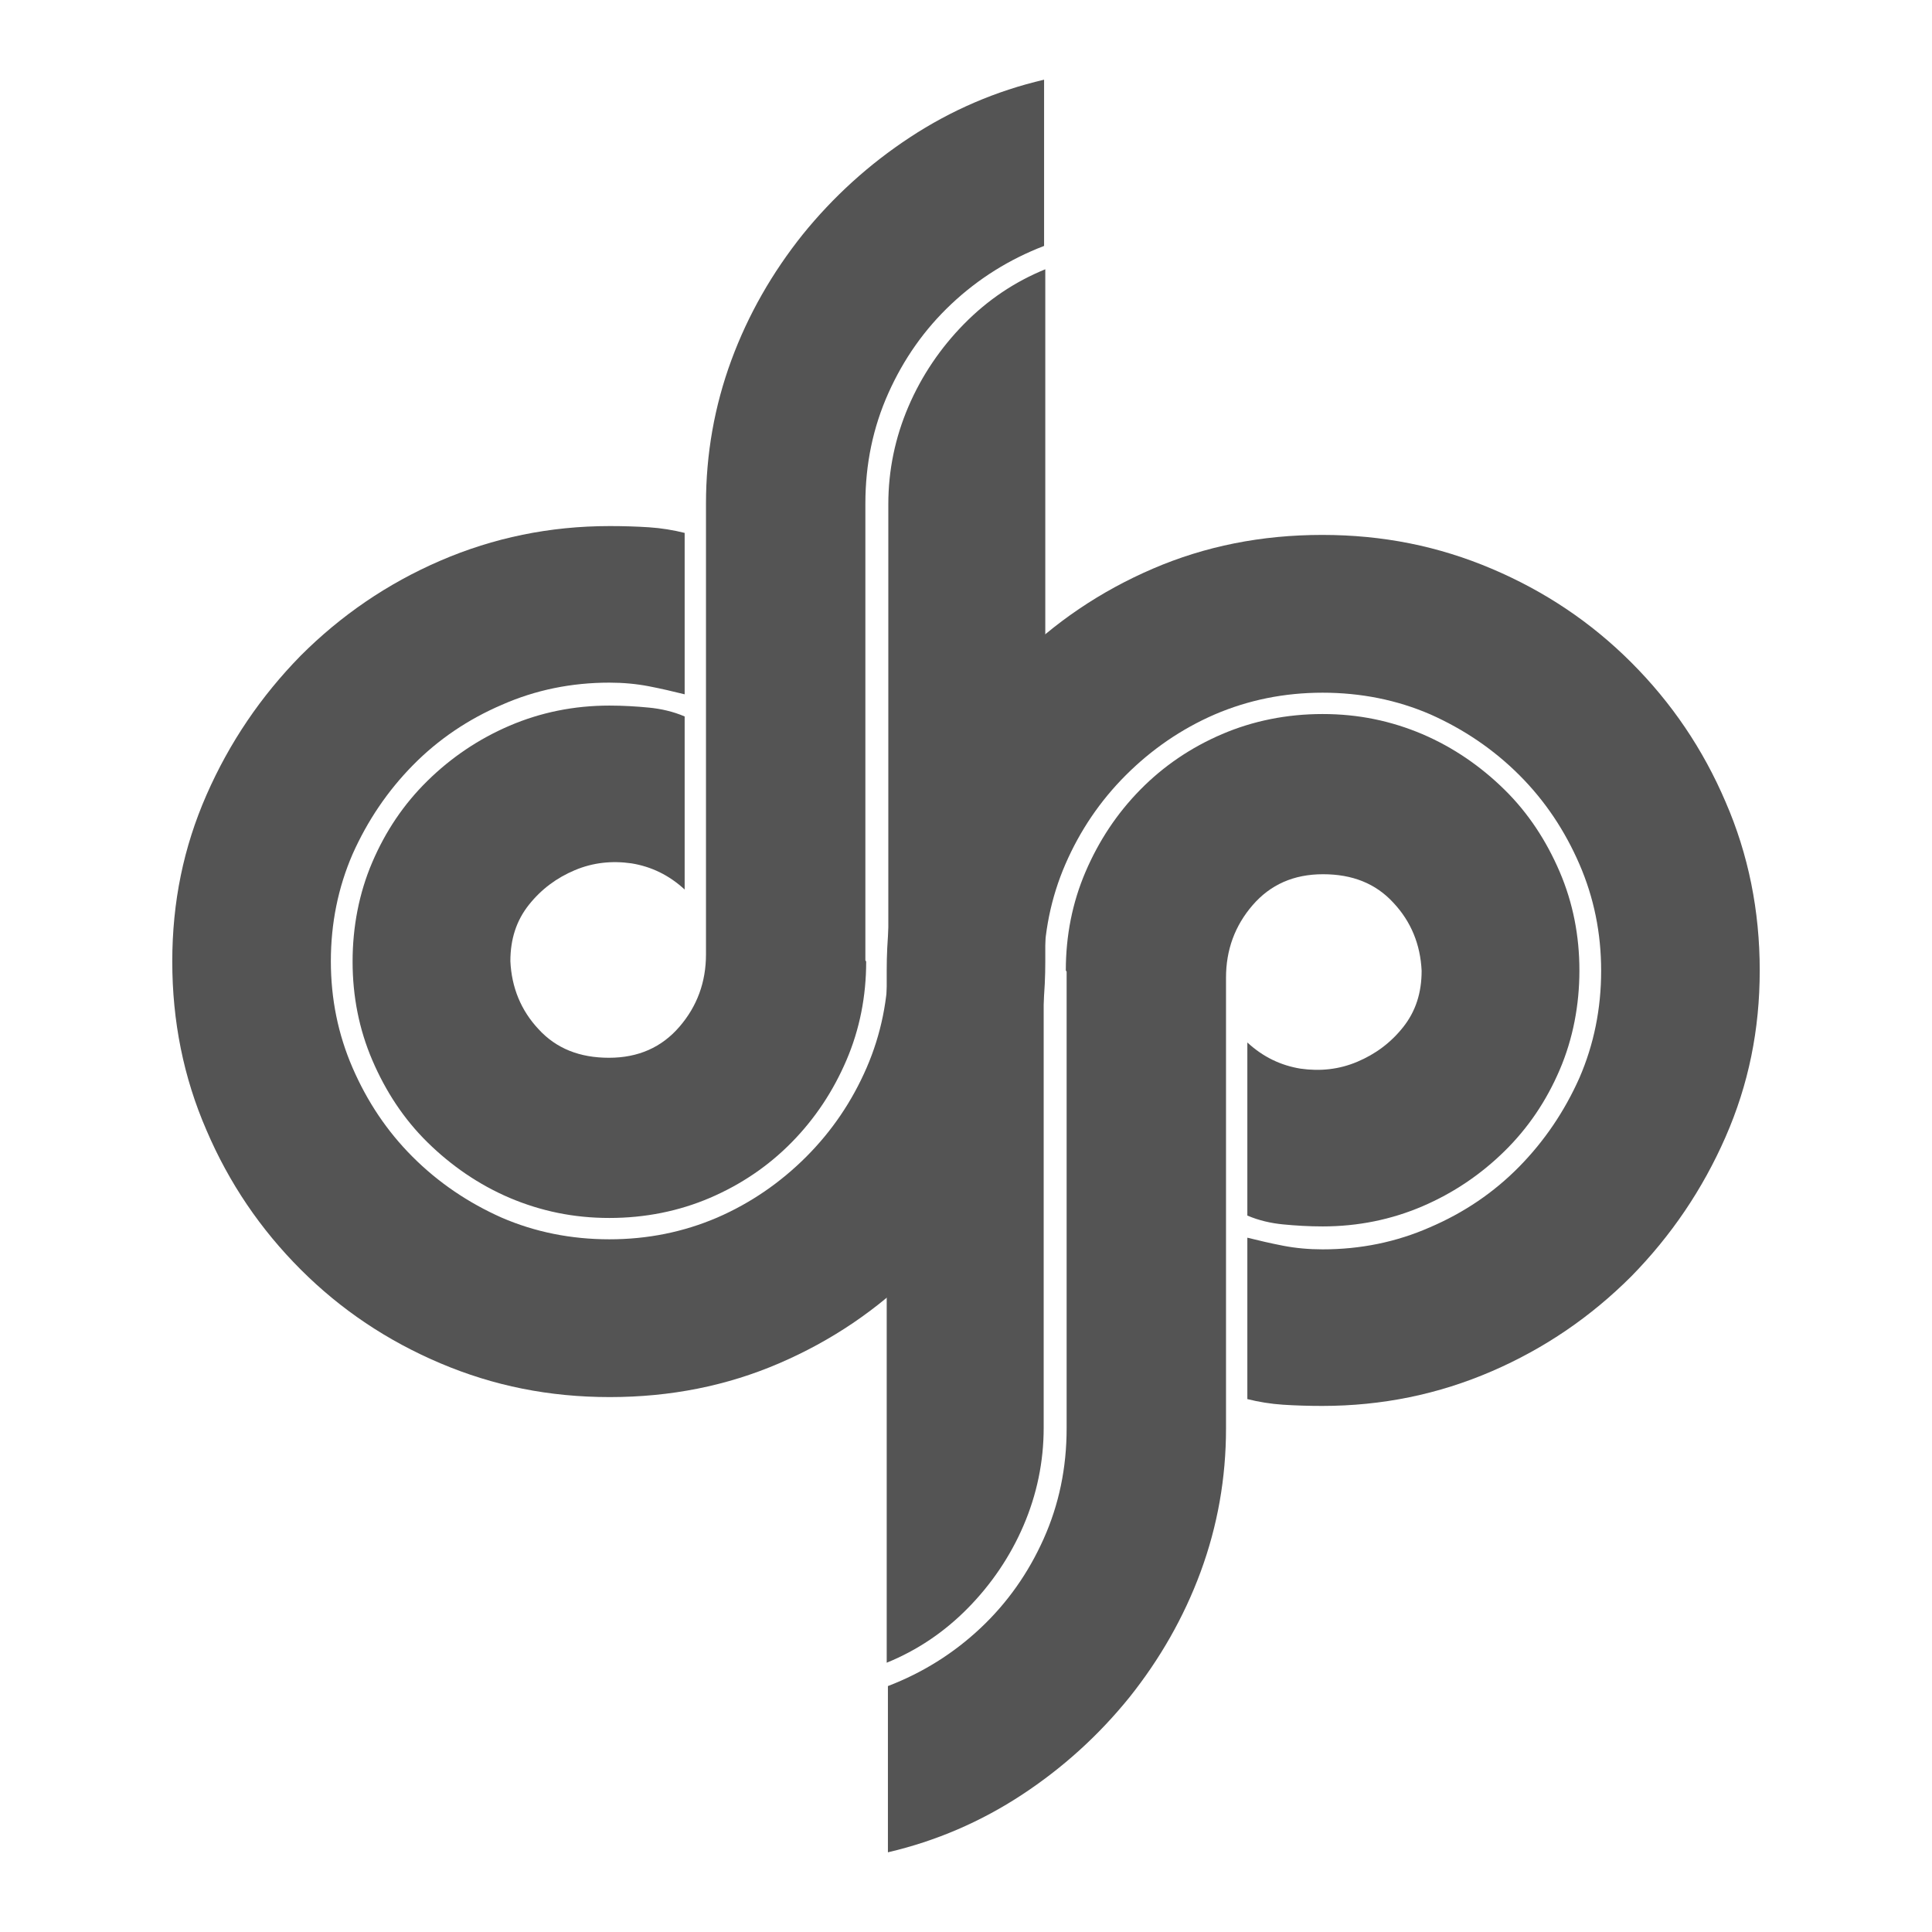 <?xml version="1.0" encoding="UTF-8"?>
<svg id="_レイヤー_1" data-name="レイヤー 1" xmlns="http://www.w3.org/2000/svg" viewBox="0 0 48 48">
  <defs>
    <style>
      .cls-1 {
        fill: #545454;
      }
    </style>
  </defs>
  <path class="cls-1" d="M26.48,24.11c0-.86.16-1.68.49-2.45.33-.77.78-1.45,1.36-2.04.58-.59,1.26-1.05,2.03-1.38.77-.33,1.61-.5,2.5-.5s1.7.17,2.48.5c.77.33,1.45.8,2.04,1.38s1.04,1.27,1.37,2.04c.33.77.49,1.59.49,2.45s-.16,1.7-.49,2.47c-.33.77-.78,1.44-1.37,2.02-.59.58-1.27,1.04-2.04,1.37-.77.33-1.6.5-2.48.5-.34,0-.67-.02-.98-.05-.31-.03-.61-.1-.89-.22v-4.3c.39.36.83.57,1.32.65.49.07.96.02,1.41-.17.45-.19.83-.47,1.14-.86.31-.39.46-.85.46-1.4-.03-.65-.26-1.22-.7-1.69-.44-.48-1.02-.71-1.75-.71s-1.31.26-1.75.77c-.44.51-.66,1.11-.66,1.8v11.2c0,1.23-.21,2.42-.63,3.56-.42,1.14-1.02,2.18-1.77,3.12-.76.94-1.65,1.75-2.67,2.42-1.02.67-2.13,1.15-3.33,1.43v-4.13c.86-.33,1.63-.81,2.3-1.44.67-.63,1.19-1.37,1.57-2.22.38-.85.57-1.76.57-2.74v-11.35ZM32.86,34.93c-.34,0-.67-.01-.98-.03-.31-.02-.61-.07-.89-.14v-4.01c.28.07.58.14.89.2.31.06.64.09.98.09.94,0,1.83-.18,2.67-.55.84-.36,1.58-.86,2.21-1.5.63-.64,1.13-1.38,1.5-2.21.36-.83.54-1.72.54-2.66s-.18-1.82-.54-2.65c-.36-.83-.85-1.57-1.49-2.21-.64-.64-1.38-1.14-2.21-1.51-.83-.36-1.73-.54-2.68-.54s-1.84.18-2.68.54c-.83.36-1.57.87-2.21,1.51s-1.14,1.38-1.5,2.21c-.36.83-.54,1.72-.54,2.65v11.35c0,.85-.17,1.66-.5,2.43-.33.77-.8,1.46-1.38,2.05-.59.6-1.26,1.05-2.02,1.36v-17.2c0-1.49.28-2.88.84-4.19.56-1.31,1.34-2.46,2.33-3.46,1-1,2.14-1.77,3.44-2.33,1.3-.56,2.7-.84,4.21-.84s2.89.28,4.21.84c1.32.56,2.47,1.33,3.47,2.33,1,1,1.78,2.15,2.34,3.46.57,1.31.85,2.71.85,4.19s-.28,2.84-.85,4.14c-.57,1.3-1.35,2.45-2.34,3.46-1,1-2.15,1.79-3.47,2.36-1.32.57-2.72.86-4.21.86Z"/>
  <path class="cls-1" d="M21.52,23.89c0,.86-.16,1.68-.49,2.45-.33.77-.78,1.45-1.36,2.04-.58.59-1.26,1.05-2.03,1.38-.77.33-1.61.5-2.5.5s-1.7-.17-2.48-.5c-.77-.33-1.45-.8-2.04-1.38s-1.04-1.27-1.37-2.04c-.33-.77-.49-1.59-.49-2.45s.16-1.7.49-2.47c.33-.77.78-1.44,1.37-2.02.59-.58,1.27-1.04,2.04-1.37.77-.33,1.6-.5,2.48-.5.34,0,.67.02.98.05.31.03.61.1.89.22v4.3c-.39-.36-.83-.57-1.32-.65-.49-.07-.96-.02-1.41.17-.45.19-.83.47-1.14.86-.31.39-.46.85-.46,1.4.03.65.26,1.22.7,1.69.44.48,1.02.71,1.75.71s1.31-.26,1.75-.77c.44-.51.66-1.11.66-1.8v-11.2c0-1.23.21-2.42.63-3.56.42-1.14,1.02-2.18,1.77-3.12.76-.94,1.65-1.75,2.67-2.42,1.02-.67,2.13-1.15,3.33-1.43v4.13c-.86.33-1.63.81-2.3,1.44-.67.63-1.19,1.37-1.57,2.22-.38.85-.57,1.76-.57,2.74v11.35ZM15.14,13.07c.34,0,.67.01.98.03.31.02.61.07.89.14v4.01c-.28-.07-.58-.14-.89-.2-.31-.06-.64-.09-.98-.09-.94,0-1.83.18-2.67.55-.84.36-1.58.86-2.21,1.5-.63.64-1.13,1.38-1.5,2.21-.36.83-.54,1.72-.54,2.66s.18,1.82.54,2.65c.36.83.85,1.57,1.49,2.21.64.64,1.38,1.14,2.21,1.51.83.36,1.73.54,2.68.54s1.84-.18,2.68-.54c.83-.36,1.57-.87,2.21-1.51s1.14-1.38,1.5-2.21c.36-.83.54-1.72.54-2.65v-11.35c0-.85.17-1.66.5-2.43.33-.77.8-1.46,1.38-2.05.59-.6,1.26-1.05,2.02-1.36v17.2c0,1.49-.28,2.88-.84,4.19-.56,1.31-1.34,2.46-2.33,3.46-1,1-2.14,1.77-3.44,2.33-1.3.56-2.7.84-4.21.84s-2.89-.28-4.21-.84c-1.32-.56-2.47-1.33-3.47-2.33-1-1-1.78-2.15-2.34-3.46-.57-1.31-.85-2.71-.85-4.19s.28-2.84.85-4.14c.57-1.3,1.35-2.45,2.34-3.46,1-1,2.15-1.79,3.47-2.36,1.32-.57,2.72-.86,4.21-.86Z"/>
</svg>